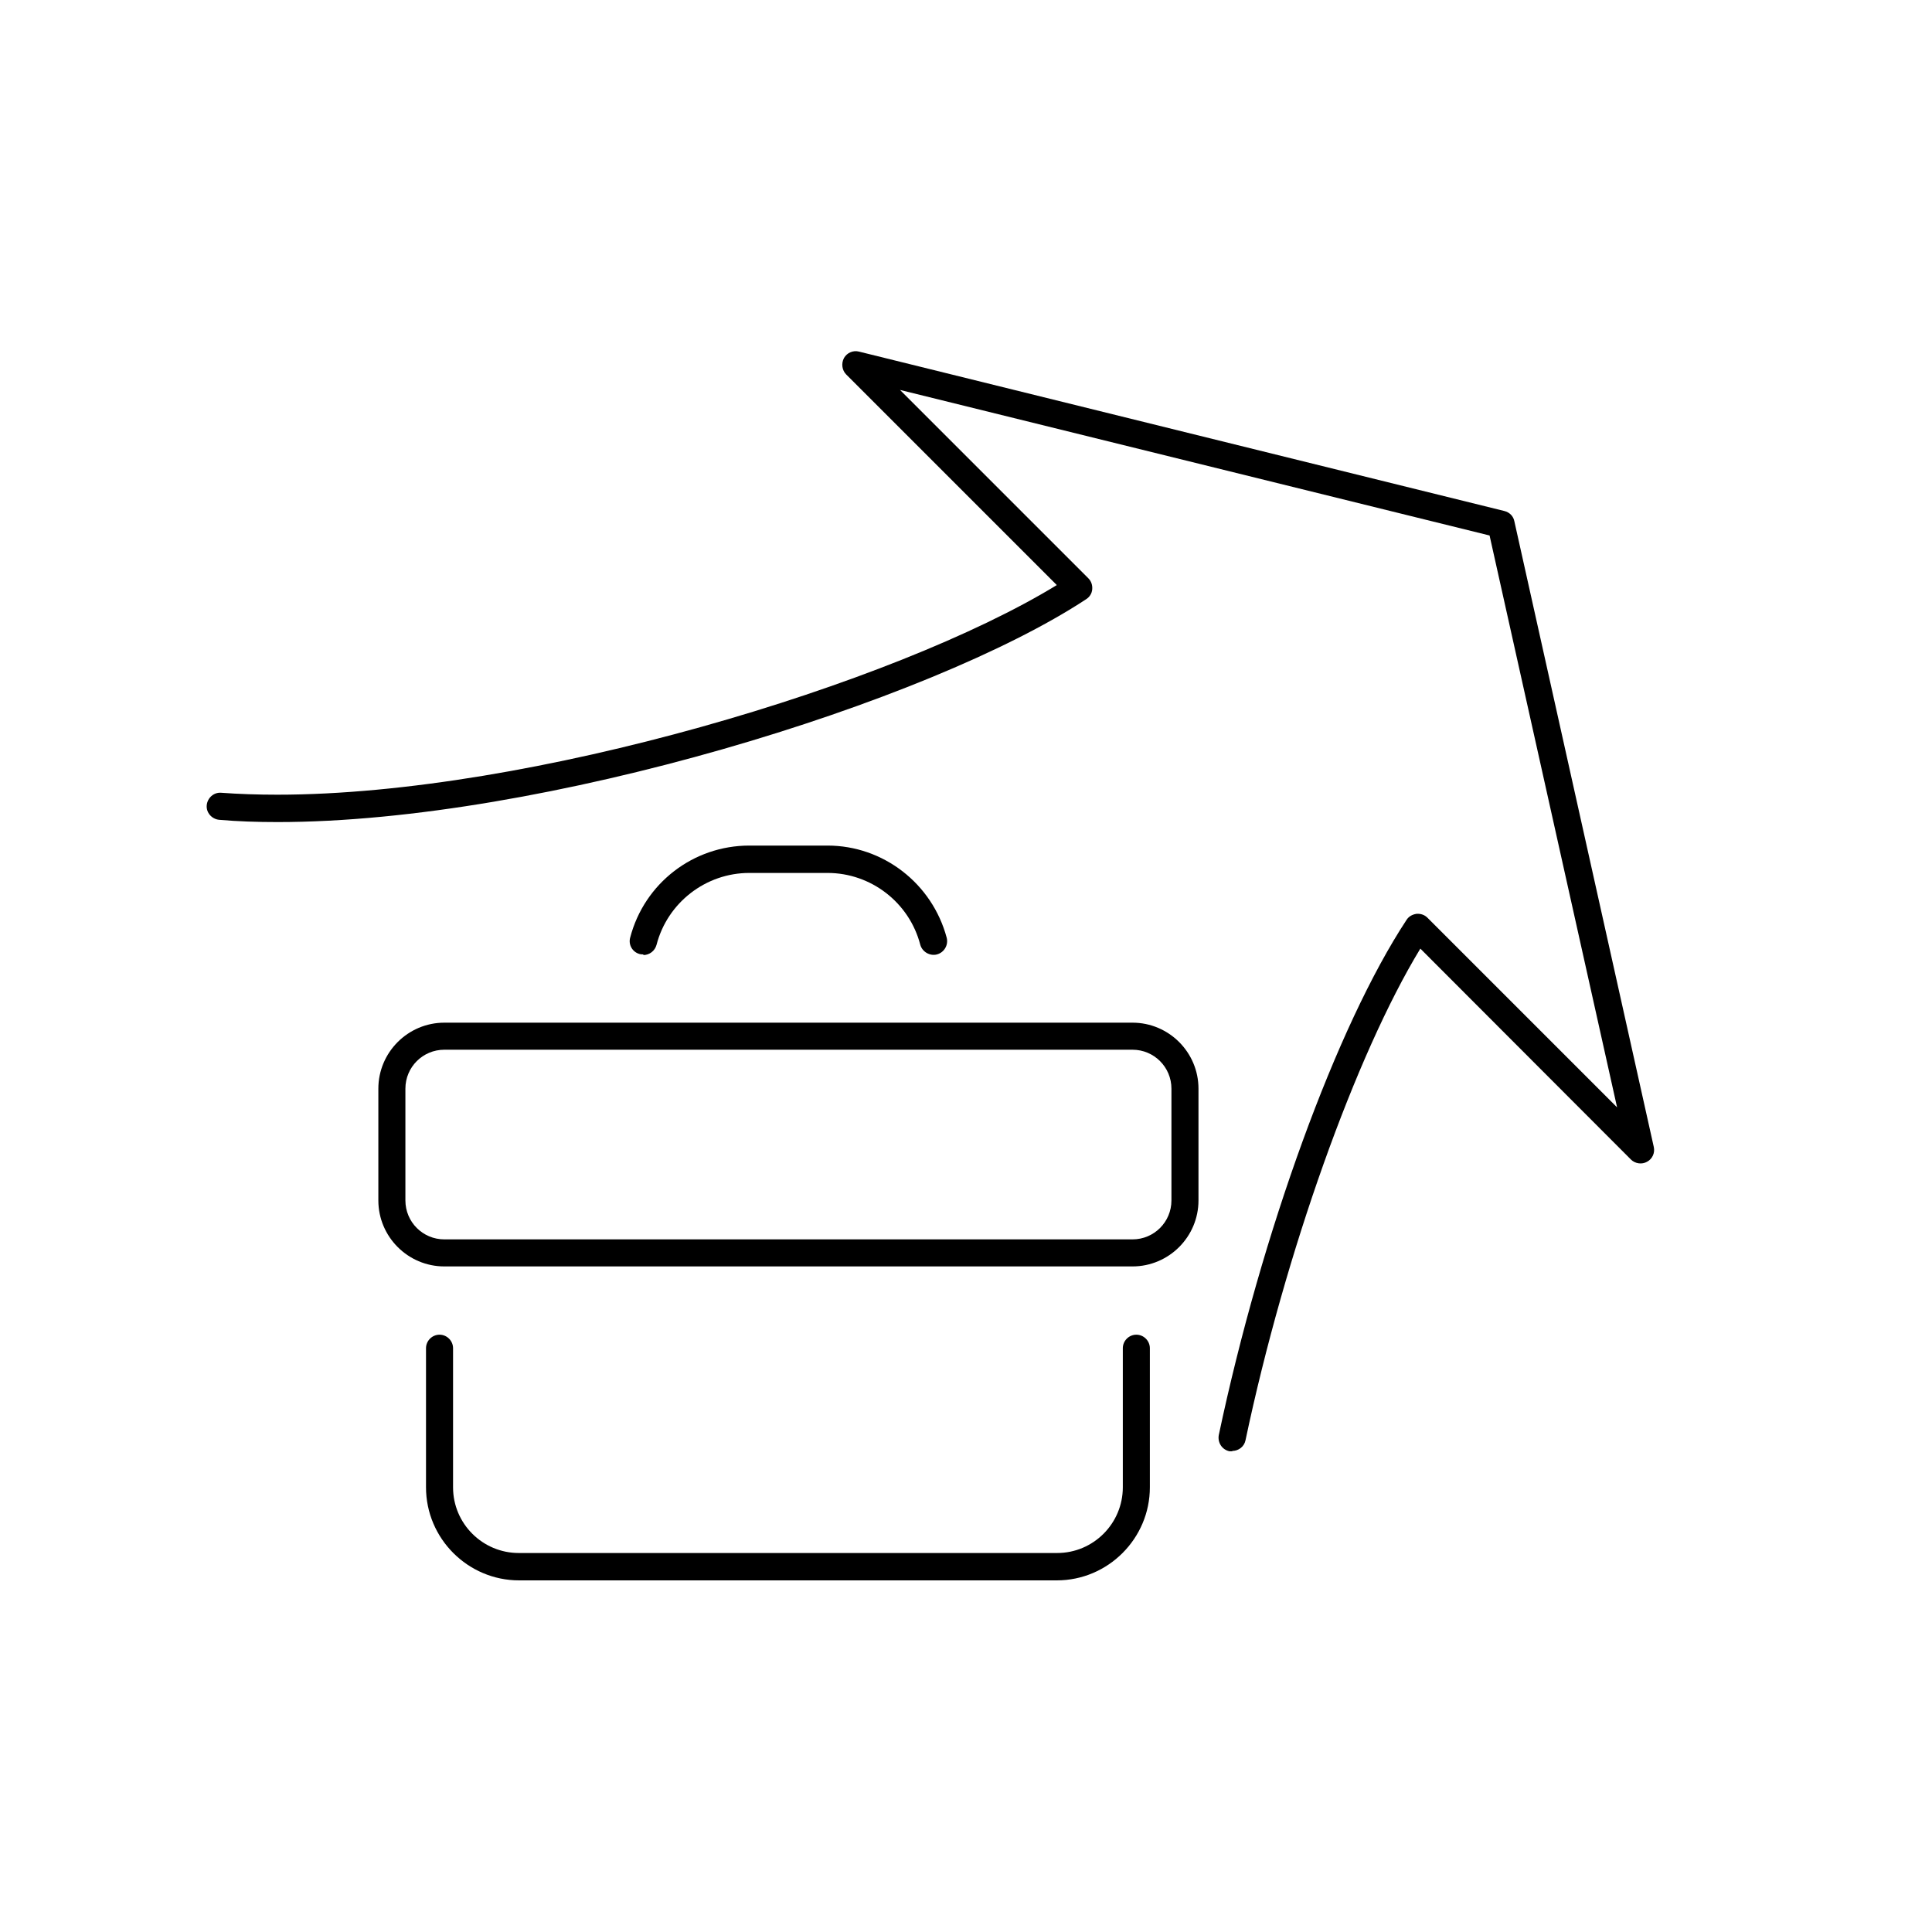 <?xml version="1.0" encoding="utf-8"?>
<svg xmlns="http://www.w3.org/2000/svg" width="60" height="60" viewBox="0 0 60 60" fill="none">
<mask id="mask0_8805_9885" style="mask-type:luminance" maskUnits="userSpaceOnUse" x="0" y="0" width="60" height="60">
<path d="M60 0H0V60H60V0Z" fill="white"/>
</mask>
<g mask="url(#mask0_8805_9885)">
<path d="M38.27 45.07C38.27 45.07 38.21 45.07 38.18 45.07C37.95 45.02 37.81 44.8 37.85 44.57C39.18 38.28 41.52 31.85 43.68 28.57C43.75 28.46 43.86 28.4 43.99 28.38C44.12 28.37 44.24 28.41 44.33 28.5L50.22 34.39L46.26 16.63L27.95 12.11L33.8 17.96C33.89 18.05 33.93 18.17 33.92 18.3C33.91 18.43 33.84 18.54 33.73 18.61C28.87 21.81 16.84 25.53 8.62 25.53C7.98 25.53 7.38 25.51 6.81 25.46C6.58 25.44 6.4 25.24 6.42 25.01C6.44 24.78 6.64 24.6 6.87 24.62C7.41 24.66 8 24.68 8.61 24.68C16.45 24.68 27.8 21.24 32.82 18.17L26.28 11.63C26.15 11.5 26.12 11.29 26.21 11.12C26.3 10.96 26.49 10.87 26.68 10.92L46.72 15.87C46.88 15.91 47 16.03 47.03 16.19L51.36 35.62C51.4 35.8 51.32 35.99 51.15 36.08C50.99 36.17 50.78 36.14 50.65 36.01L44.11 29.46C42.11 32.75 39.91 38.9 38.68 44.73C38.64 44.93 38.46 45.06 38.27 45.06V45.07Z" fill="black"/>
<path d="M32.84 49.08H16.12C14.53 49.08 13.23 47.78 13.23 46.19V41.87C13.23 41.64 13.42 41.45 13.65 41.45C13.88 41.45 14.07 41.64 14.07 41.87V46.19C14.07 47.32 14.99 48.23 16.11 48.23H32.83C33.96 48.23 34.87 47.31 34.87 46.19V41.87C34.87 41.64 35.06 41.45 35.29 41.45C35.52 41.45 35.71 41.64 35.71 41.87V46.19C35.71 47.78 34.41 49.08 32.82 49.08H32.84Z" fill="black"/>
<path d="M19.98 29.64C19.98 29.64 19.91 29.64 19.87 29.63C19.64 29.57 19.51 29.34 19.57 29.12C20.01 27.43 21.53 26.26 23.27 26.26H25.7C27.43 26.26 28.95 27.44 29.4 29.12C29.46 29.35 29.32 29.58 29.1 29.64C28.88 29.7 28.64 29.56 28.58 29.34C28.24 28.03 27.05 27.11 25.7 27.11H23.27C21.92 27.11 20.73 28.03 20.39 29.34C20.34 29.53 20.17 29.66 19.98 29.66V29.64Z" fill="black"/>
<path d="M35.17 39.33H13.8C12.67 39.33 11.75 38.41 11.75 37.28V33.81C11.75 32.68 12.67 31.76 13.8 31.76H35.17C36.3 31.76 37.22 32.68 37.22 33.81V37.28C37.22 38.41 36.3 39.33 35.17 39.33ZM13.8 32.6C13.13 32.6 12.59 33.14 12.59 33.81V37.28C12.59 37.95 13.13 38.49 13.8 38.49H35.17C35.84 38.49 36.38 37.95 36.38 37.28V33.81C36.38 33.14 35.84 32.6 35.17 32.6H13.8Z" fill="black"/>
</g>
</svg>